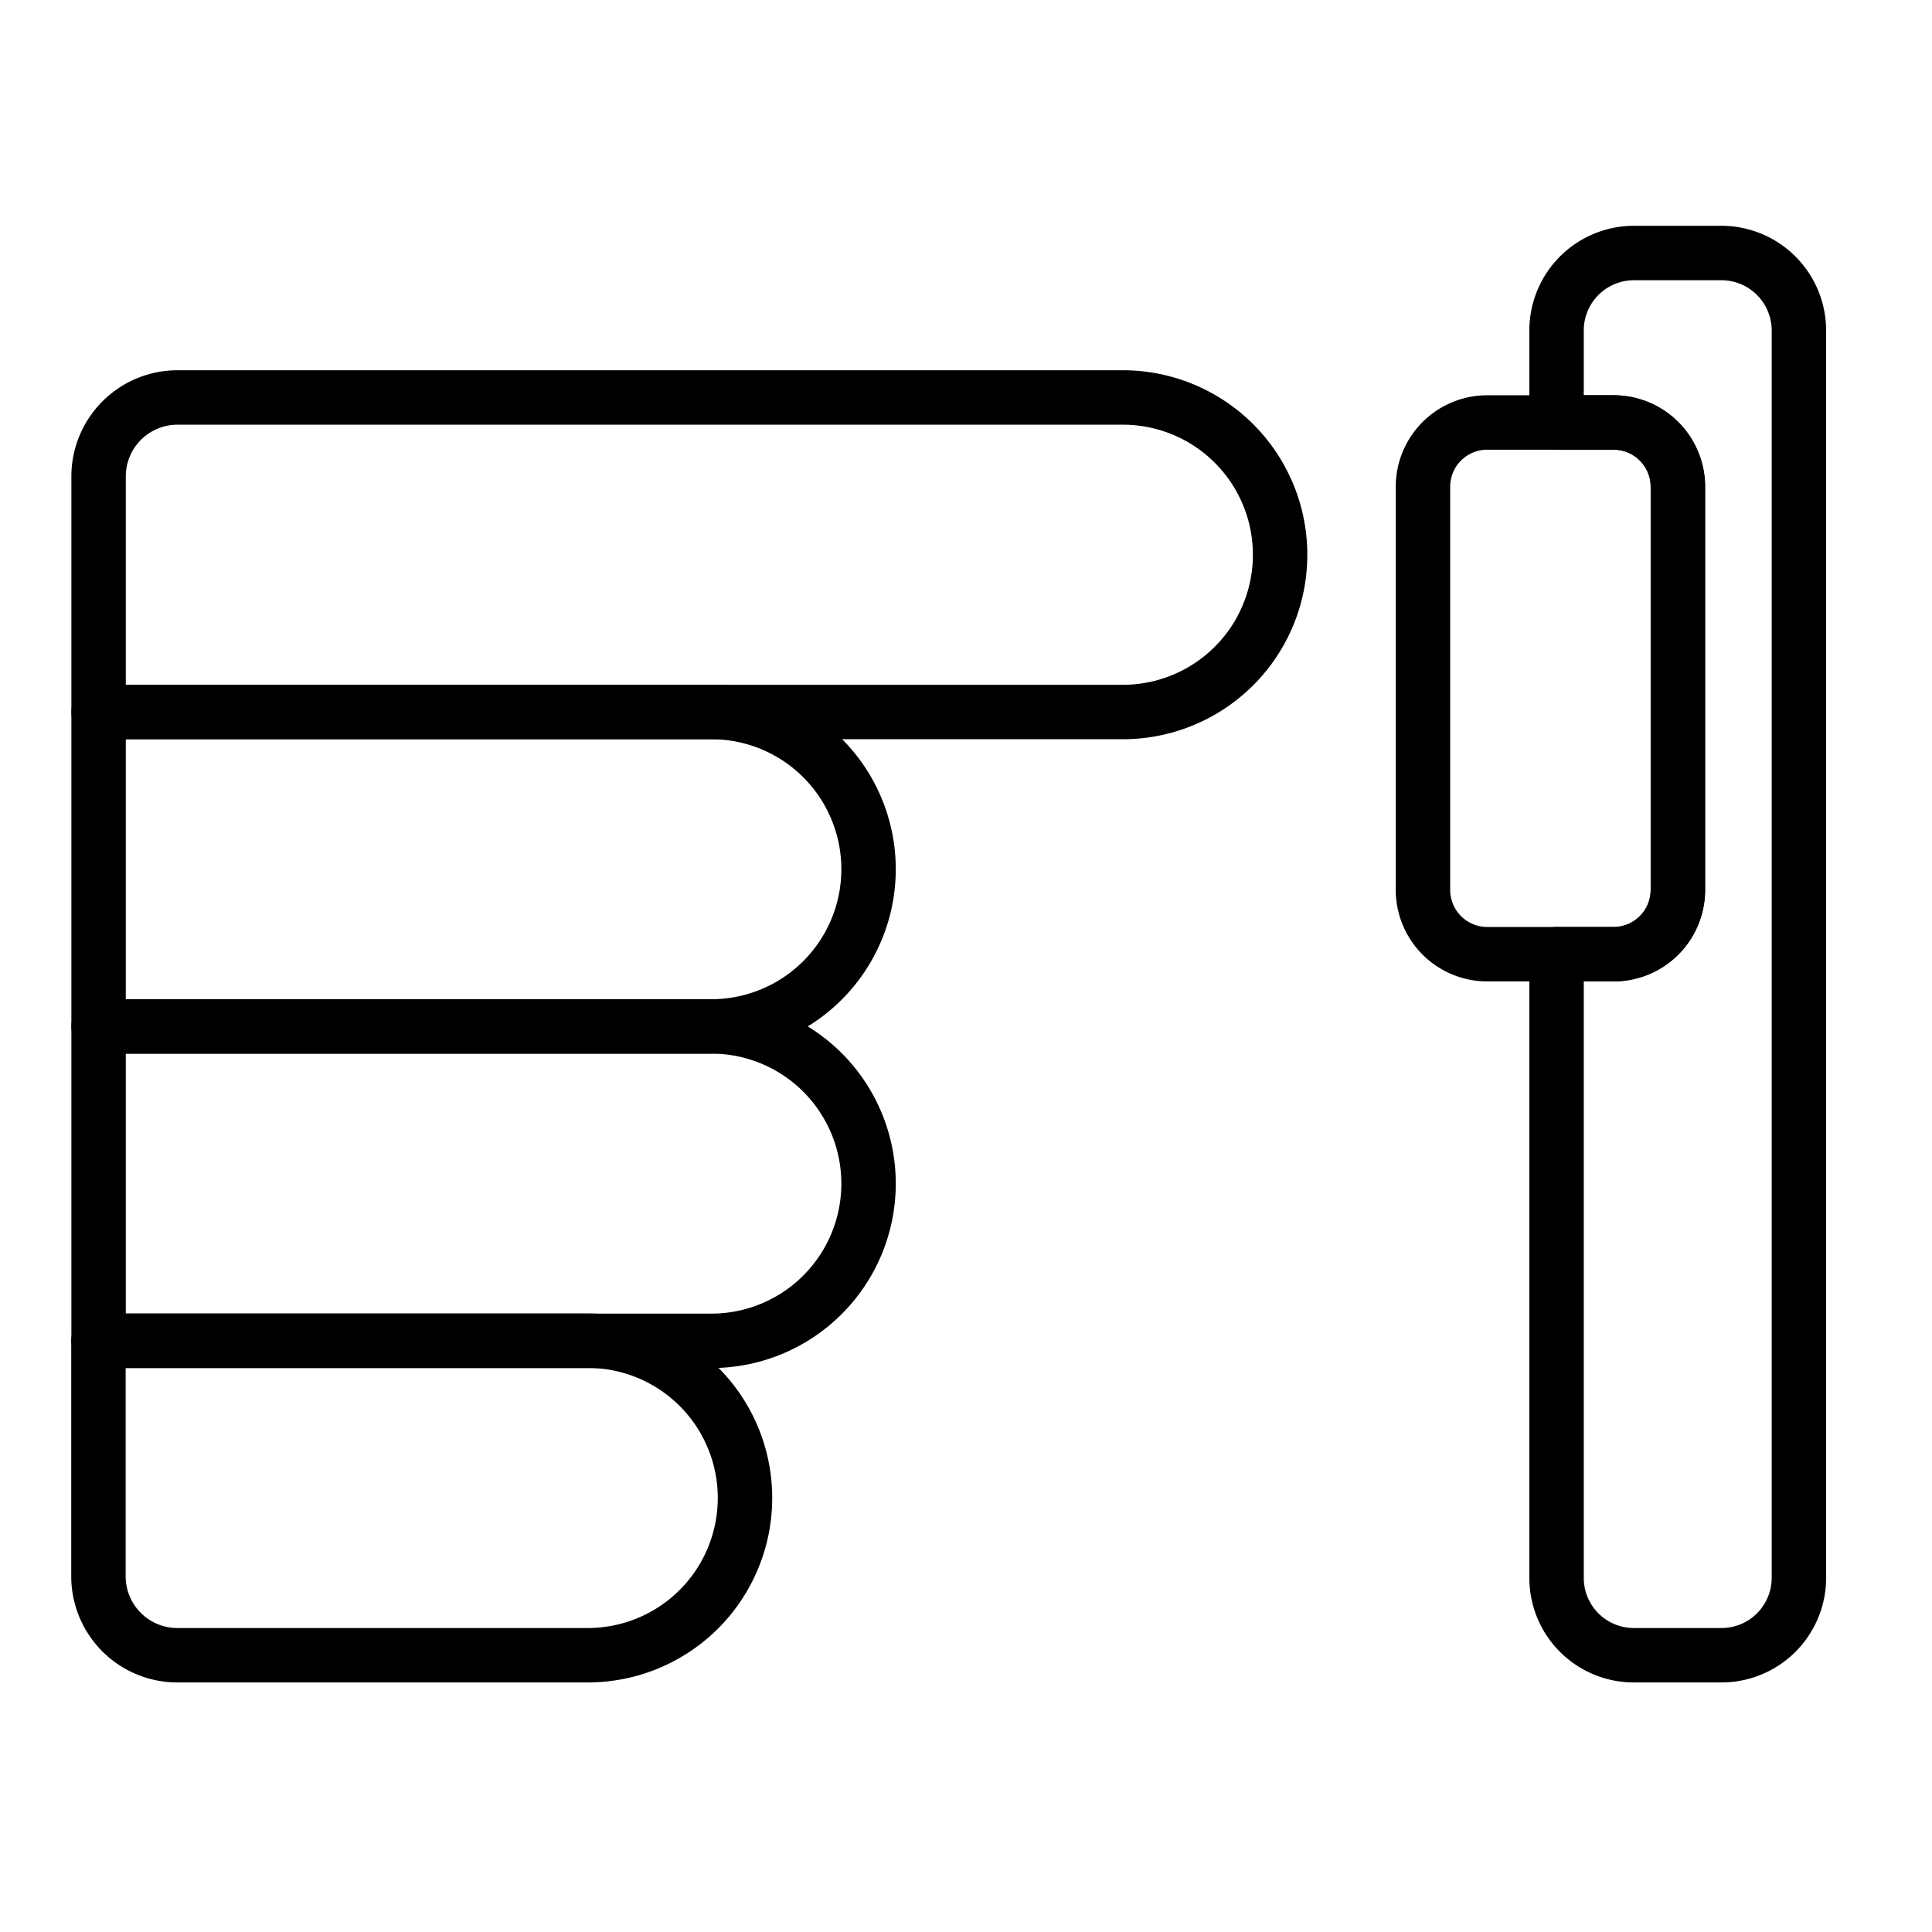 <svg xmlns="http://www.w3.org/2000/svg" width="71" height="71" viewBox="0 0 71 71">
  <g id="wall-switch" transform="translate(-1161 -3397)">
    <g id="g328" transform="translate(1164.623 3411.611)">
      <path id="path330" d="M-43.669-5.811h0A5.778,5.778,0,0,1-49.447-.033H-87.089V-8.692a2.9,2.9,0,0,1,2.9-2.9h34.747A5.778,5.778,0,0,1-43.669-5.811Z" transform="translate(87.089 11.588)" fill="none" stroke="#000" stroke-linecap="round" stroke-linejoin="round" stroke-miterlimit="10" stroke-width="2"/>
    </g>
    <g id="g332" transform="translate(1164.623 3423.166)">
      <path id="path334" d="M-28.459-5.81h0A5.777,5.777,0,0,1-34.235-.033H-56.755V-11.587h22.519A5.777,5.777,0,0,1-28.459-5.81Z" transform="translate(56.755 11.587)" fill="none" stroke="#000" stroke-linecap="round" stroke-linejoin="round" stroke-miterlimit="10" stroke-width="2"/>
    </g>
    <g id="g336" transform="translate(1164.623 3434.72)">
      <path id="path338" d="M-28.459-5.811h0A5.777,5.777,0,0,1-34.235-.033H-56.755V-11.588h22.519A5.777,5.777,0,0,1-28.459-5.811Z" transform="translate(56.755 11.588)" fill="none" stroke="#000" stroke-linecap="round" stroke-linejoin="round" stroke-miterlimit="10" stroke-width="2"/>
    </g>
    <g id="g340" transform="translate(1164.623 3446.275)">
      <path id="path342" d="M-23.9-5.81h0A5.778,5.778,0,0,1-29.672-.033H-44.76a2.9,2.9,0,0,1-2.9-2.9v-8.658h17.982A5.777,5.777,0,0,1-23.9-5.81Z" transform="translate(47.655 11.587)" fill="none" stroke="#000" stroke-linecap="round" stroke-linejoin="round" stroke-miterlimit="10" stroke-width="2"/>
    </g>
    <g id="g344" transform="translate(1218.208 3406.295)">
      <path id="path346" d="M-8.952-2.86V42.988A2.845,2.845,0,0,1-11.8,45.831h-3.214a2.84,2.84,0,0,1-2.844-2.843V20.068h2.1A2.362,2.362,0,0,0-13.4,17.709V2.888A2.362,2.362,0,0,0-15.758.528h-2.1V-2.86A2.845,2.845,0,0,1-15.009-5.7H-11.8A2.85,2.85,0,0,1-8.952-2.86Z" transform="translate(17.853 5.703)" fill="none" stroke="#000" stroke-linecap="round" stroke-linejoin="round" stroke-miterlimit="10" stroke-width="2"/>
    </g>
    <g id="g348" transform="translate(1213.293 3412.526)">
      <path id="path350" d="M-9.423-2.373V12.449a2.362,2.362,0,0,1-2.359,2.359h-4.651a2.363,2.363,0,0,1-2.359-2.359V-2.373a2.362,2.362,0,0,1,2.359-2.359h4.651A2.362,2.362,0,0,1-9.423-2.373Z" transform="translate(18.792 4.732)" fill="none" stroke="#000" stroke-linecap="round" stroke-linejoin="round" stroke-miterlimit="10" stroke-width="2"/>
    </g>
    <rect id="Rectangle_229" data-name="Rectangle 229" width="71" height="71" transform="translate(1161 3397)" fill="rgba(194,132,132,0)"/>
  </g>
</svg>
